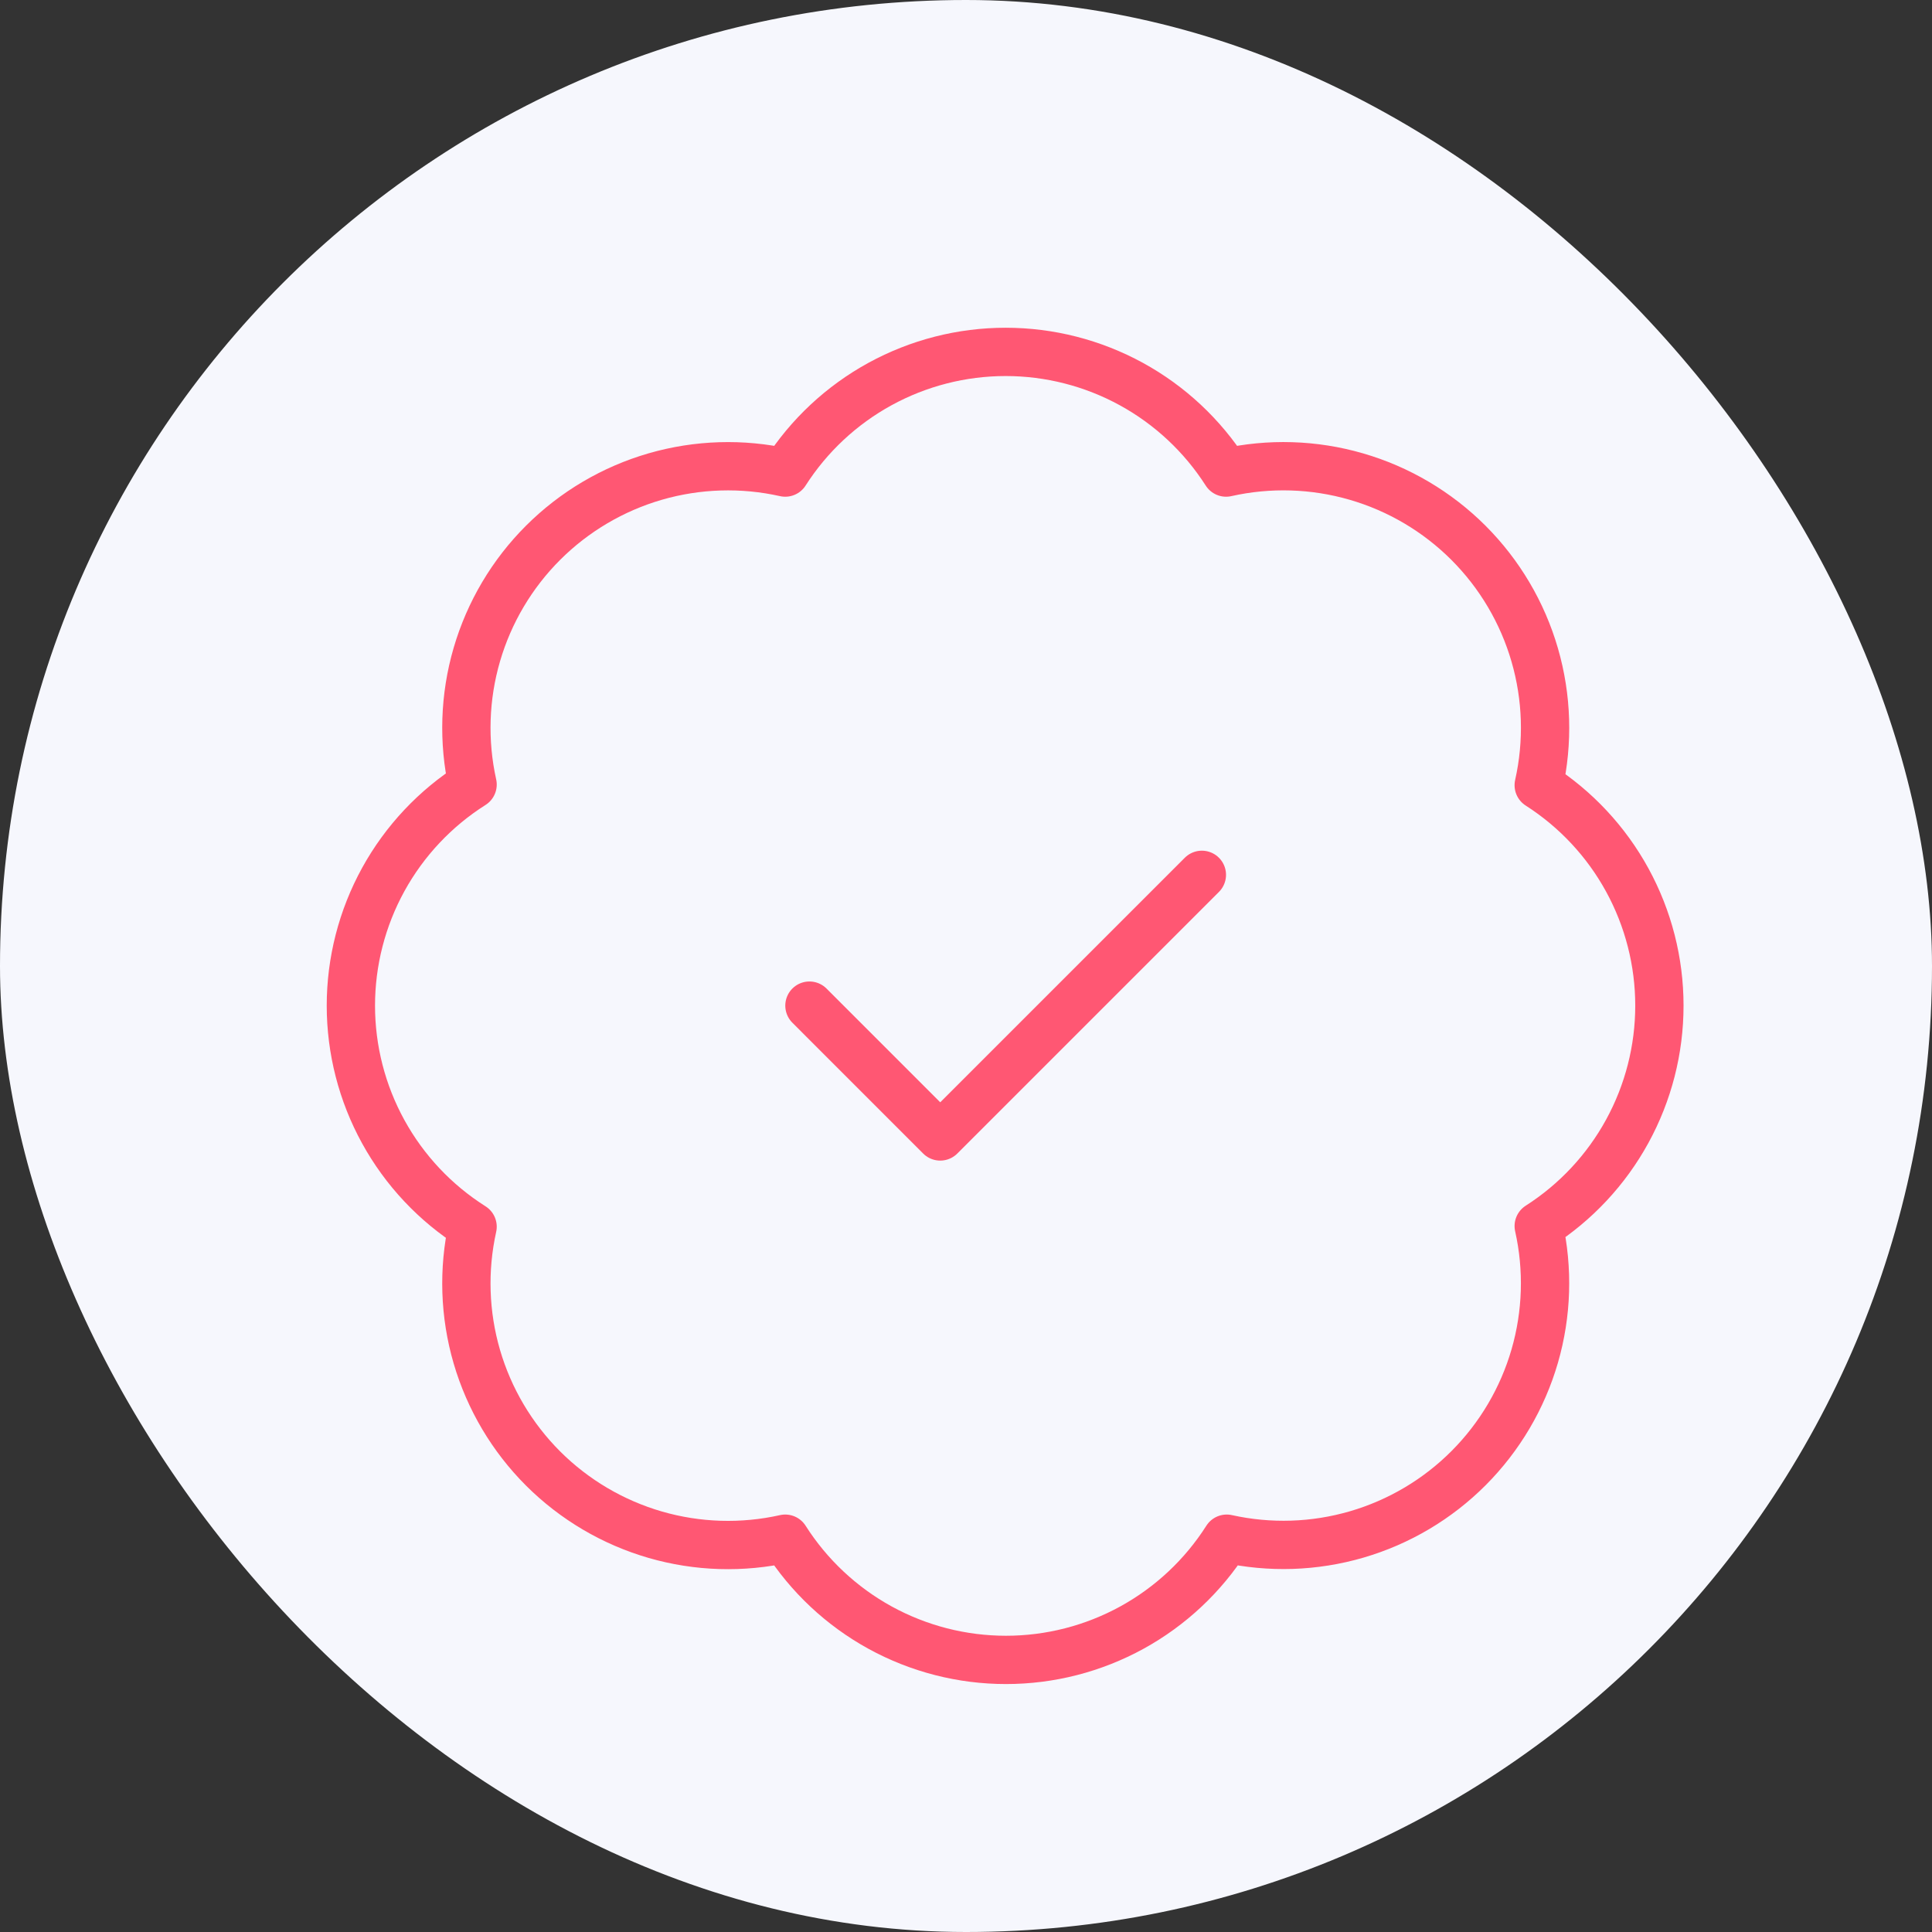 <svg width="80" height="80" viewBox="0 0 80 80" fill="none" xmlns="http://www.w3.org/2000/svg"><rect x="0" y="0" width="80" height="80" fill="#333333" stroke="none"/><rect width="80" height="80" rx="40" fill="#F6F7FD"/><path d="M19.569 32.487C19.174 30.706 19.234 28.855 19.745 27.104C20.256 25.353 21.201 23.759 22.492 22.471C23.784 21.182 25.379 20.241 27.131 19.733C28.883 19.226 30.735 19.169 32.515 19.568C33.494 18.036 34.844 16.775 36.439 15.902C38.034 15.029 39.823 14.571 41.642 14.571C43.46 14.571 45.249 15.029 46.845 15.902C48.44 16.775 49.789 18.036 50.769 19.568C52.551 19.168 54.406 19.224 56.161 19.733C57.916 20.241 59.514 21.186 60.806 22.477C62.097 23.769 63.042 25.367 63.55 27.122C64.059 28.877 64.115 30.732 63.715 32.514C65.247 33.494 66.508 34.843 67.381 36.438C68.254 38.033 68.712 39.823 68.712 41.641C68.712 43.46 68.254 45.249 67.381 46.844C66.508 48.439 65.247 49.789 63.715 50.768C64.114 52.548 64.057 54.4 63.55 56.152C63.042 57.904 62.1 59.499 60.812 60.791C59.524 62.082 57.93 63.027 56.179 63.538C54.428 64.049 52.577 64.109 50.796 63.714C49.818 65.252 48.467 66.518 46.869 67.396C45.271 68.273 43.478 68.733 41.655 68.733C39.833 68.733 38.039 68.273 36.441 67.396C34.844 66.518 33.493 65.252 32.515 63.714C30.735 64.113 28.883 64.056 27.131 63.549C25.379 63.041 23.784 62.1 22.492 60.812C21.201 59.523 20.256 57.929 19.745 56.179C19.234 54.428 19.174 52.576 19.569 50.795C18.025 49.818 16.753 48.467 15.872 46.866C14.991 45.266 14.529 43.468 14.529 41.641C14.529 39.814 14.991 38.017 15.872 36.416C16.753 34.816 18.025 33.464 19.569 32.487Z" stroke="#FF5773" stroke-width="2" stroke-linecap="round" stroke-linejoin="round"/><path d="M33.517 41.641L38.933 47.058L49.767 36.225" stroke="#FF5773" stroke-width="2" stroke-linecap="round" stroke-linejoin="round"/></svg>